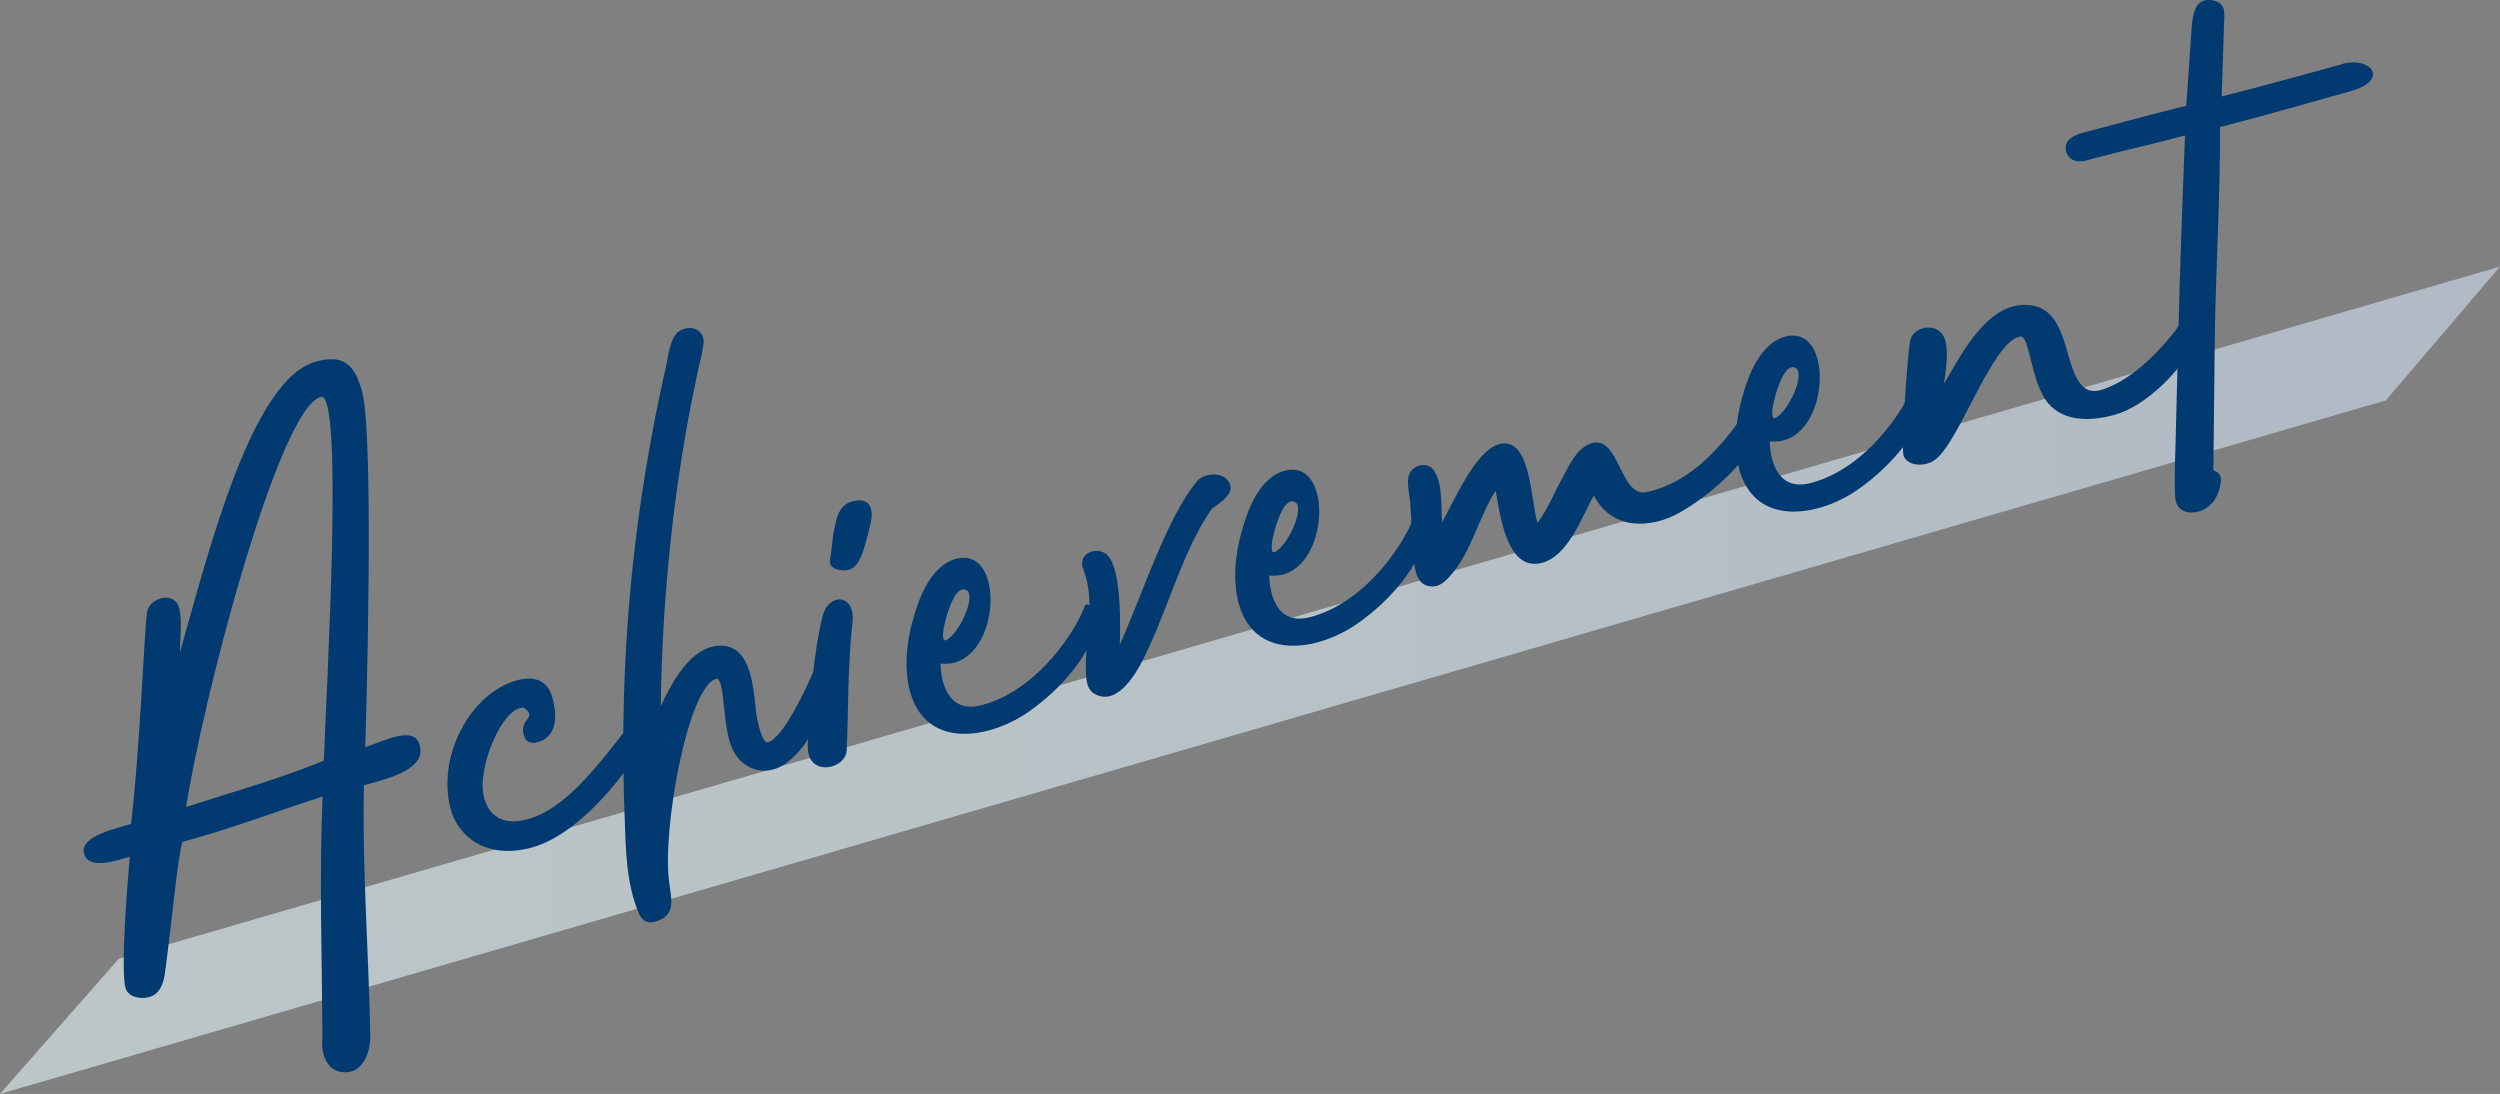 <?xml version="1.0" encoding="UTF-8"?><svg id="_レイヤー_1" xmlns="http://www.w3.org/2000/svg" xmlns:xlink="http://www.w3.org/1999/xlink" viewBox="0 0 197.23 86.3"><rect x="0" y="0" width="197.23" height="86.3" fill="#808080" stroke="none"/><defs><style>.cls-1{fill:#003a70;}.cls-2{fill:url(#_名称未設定グラデーション_4);isolation:isolate;opacity:.6;}</style><linearGradient id="_名称未設定グラデーション_4" x1="0" y1="53.67" x2="197.23" y2="53.67" gradientUnits="userSpaceOnUse"><stop offset="0" stop-color="#e5f5f7"/><stop offset=".49" stop-color="#deeef5"/><stop offset="1" stop-color="#d2e0f3"/></linearGradient></defs><polygon class="cls-2" points="9.37 75.64 197.23 21.03 188.22 31.59 0 86.3 9.37 75.64"/><path class="cls-1" d="m25.55,60.01c-3.47,1.42-7.27,2.5-10.87,3.65,1.41-8.87,7.33-31.47,10.63-32.35,1.82-.49.45,22.66.24,28.71Zm-.62-31.48c-5.07,1.36-8.46,14.91-10.72,22.91-.03-1.03.19-2.49-.09-3.52-.17-.63-.79-.89-1.41-.72-.51.14-1.02.52-1.11,1.09-.25,2.02-.55,10.71-1.26,16.71-.95.32-4.09.91-3.71,2.34.37,1.37,2.76.48,3.61.25-.17,1.88-.74,8.87-.34,10.35.2.74,1.22.9,1.84.73.97-.26,1.2-1.24,1.31-2.18.58-4.43.94-8.56,1.33-10.07,3.7-.99,7.42-2.41,11.07-3.58-.27,6.3-.05,12.59-.01,18.88-.05.5-.04.99.08,1.44.29,1.08,1.12,1.66,2.26,1.35.57-.15,1.48-1.07,1.43-2.89-.13-6.62-.65-13.38-.5-19.66.84-.29,4.51-.96,4.46-2.72-.07-2.3-2.83-.77-4.36-.3.04-.74.75-24.33-.24-28.03-.57-2.11-1.41-2.98-3.63-2.39Z"/><path class="cls-1" d="m49.89,56.91c-2.82,3.63-5.29,6.92-8.31,7.73-1.99.53-3.03-.35-3.39-1.72-.63-2.34,1.52-7.31,3.17-7.08,1.09.87-.4.78-.04,2.15.15.57.56.71,1.13.55,1.25-.34,1.63-1.66,1.14-3.48-.29-1.08-1.1-1.84-2.76-1.4-3.76,1.01-6.38,6.05-5.28,10.15.58,2.17,2.79,4.02,6.38,3.06,4.96-1.33,9.96-9.33,9.69-10.35s-1.46.02-1.72.4Z"/><path class="cls-1" d="m65.67,51.76c-.75-.29-.9-.19-1.28.71-.74,1.79-2.61,5.77-3.8,6.09-.51.14-.92-2.07-.94-2.37-.2-1.66-.3-5.23-2.75-5.25-2.39-.03-3.91,2.94-4.77,4.76.1-8.52,1.04-17.56,2.77-25.66.17-.96.5-2.03.61-2.97.08-1.06-1.01-1.5-1.91-.96-.78.51-.89,2.13-1.09,2.98-.32,1.31-.57,2.66-.84,3.95-2.16,11.08-2.78,21.33-2.39,31.43.09,2.6.12,5.22,1.12,7.58.33.77.9.86,1.61.55,1.32-.54.93-1.78.79-2.96-.6-4.05,1.47-15.48,3.69-16.08.74-.2.46,3.78,1.29,5.52.62,1.42,2.23,2.15,3.69,1.45,1.62-.8,2.59-2.65,3.41-4.15.49-.92,1.95-4.13.78-4.61Z"/><path class="cls-1" d="m67.23,39.56c-.68.18-1.03.7-1.22,1.37-.42,1.64-.26,1.54-.53,3.26-.12.7.84.87,1.37.79.87-.17,1.23-1.12,1.83-3.67.23-.98.09-2.16-1.45-1.75Zm-2.34,9.06c-.75,3.13-.86,5.91-1.14,9.65-.05.5-.06,1.36.29,1.76.76,1.02,2.73.37,2.76-.86.13-2.72.06-6.61.46-10.14.21-2.19-1.9-2.3-2.37-.4Z"/><path class="cls-1" d="m74.44,49.6c.2-1.09.82-3.09,1.55-3.1,1.22-.02-.08,3.14-1.21,3.93-.51.38-.38-.51-.34-.82Zm11.13-1.76c-.59,1.68-3.55,6.57-8.11,7.79-2.79.75-3.24-2.06-3.26-3.28,4.72.51,5.31-9.36,1.21-8.26-1.94.52-2.91,3.04-3.37,4.75-.54,1.86-.75,4.05-.19,5.91,1.38,4.46,6.43,3.47,9.4,1.33,2.52-1.77,4.89-4.55,5.36-7.12.13-.65-.87-1.66-1.04-1.13Z"/><path class="cls-1" d="m97.07,38.34c-.25-1.16-2.01-1.11-2.61-.4-2.37,2.77-4.4,9.12-6.12,12.94.06-1.6.11-5.53-.8-6.87-.72-1.09-2.63-.46-2.07.92.6,1.55.51,3.04.39,4.66-.07.87-.18,1.82-.2,2.68.04.84-.12,2.05.73,2.49,1.72.94,3.19-1.53,3.79-2.73,2.1-4.23,3.05-8.45,5.42-11.9.57-.4,1.61-1.04,1.47-1.8Z"/><path class="cls-1" d="m100.37,42.65c.2-1.09.82-3.09,1.55-3.1,1.22-.02-.08,3.14-1.21,3.93-.51.38-.38-.51-.34-.82Zm11.13-1.76c-.59,1.68-3.55,6.57-8.11,7.79-2.79.75-3.24-2.06-3.26-3.28,4.72.51,5.31-9.36,1.21-8.26-1.94.52-2.91,3.04-3.37,4.75-.54,1.86-.75,4.05-.19,5.91,1.38,4.46,6.43,3.47,9.4,1.33,2.52-1.77,4.89-4.55,5.36-7.12.13-.65-.87-1.66-1.04-1.13Z"/><path class="cls-1" d="m138.43,32.2c-.68-.25-.82.34-1.38,1.23-1.79,2.43-4.1,4.76-7.17,5.4-2.15.39-2.11-4.69-4.44-3.82-1,.39-1.55,1.51-2.08,2.51-.71,1.23-1.2,2.58-2.06,3.73-.54-1.57-.47-6.78-2.95-6.23-1.95.46-3.57,4.44-4.58,6.17-.09-1.01.06-2.95-.57-3.94-.4-.81-1.4-.66-1.86-.11-.52.57-.1,1.92-.07,2.71.09,1.26.13,3.2.29,4.5.12.89.3,1.81,1.31,1.91.82.09,1.36-.61,1.87-1.23,1.37-1.71,2.04-4.46,3.26-6.31.36,2.04.92,6.41,3.66,5.68,2.05-.55,3.09-3.52,4.08-5.31,1.49,2.84,4.59,2.56,6.72,1.38,2.44-1.39,5-3.66,6.39-6.23.49-.92.05-1.85-.42-2.03Z"/><path class="cls-1" d="m139.86,32.07c.2-1.09.82-3.09,1.55-3.1,1.22-.02-.08,3.14-1.21,3.93-.51.38-.38-.51-.34-.82Zm11.13-1.76c-.59,1.68-3.55,6.57-8.11,7.79-2.79.75-3.24-2.06-3.26-3.28,4.72.51,5.31-9.36,1.21-8.26-1.94.52-2.91,3.04-3.37,4.75-.54,1.86-.75,4.05-.19,5.91,1.38,4.46,6.43,3.47,9.4,1.33,2.52-1.77,4.89-4.55,5.36-7.12.13-.65-.87-1.66-1.04-1.13Z"/><path class="cls-1" d="m172.19,25.3c-1.59,2.26-3.8,4.5-6.08,5.35-1.05.4-1.66.2-2.2-.69-1.1-1.84-.93-5.74-3.96-5.9-3.11-.21-5.16,3.76-6.58,6.22.44-2.93.17-3.71-.39-4.17-.77-.59-2.12-.16-2.29.8-.22,1.22-.72,8.5-.51,9.05.34.82,1.57.86,2.31.42,1.97-1.08,4.5-9.21,6.83-9.83.85-.23.82,3.51,2.26,5.26,1.24,1.44,3.26,1.45,5.2.93,2.56-.69,5.34-3.57,6.44-5.82.68-1.34.06-3.19-1.04-1.61Z"/><path class="cls-1" d="m184.79,5.06c-1.31.35-6.48,1.8-9.52,2.55l.21-6.29c.02-.62-.1-1.07-.77-1.26-1.64-.42-1.74,1.26-1.82,2.32l-.41,5.97s-.47.07-7.88,2.05c-.57.15-1.14.31-1.5.77-.29.51-.12,1.13.38,1.42.56.28,1.12.07,1.69-.09,2.39-.64,4.87-1.18,7.21-1.81-.21,5.37-.41,10.8-.54,16.21l-.21,8.12c-.04,1.23-.07,2.46-.05,3.68.02.54,0,1.16.53,1.51.45.31,1.05.27,1.6.06.98-.45,1.37-1.28,1.51-2.36.01-.19-.05-.41-.22-.61-.3-.22-.44-.06-.38-.51l.11-10.29c.08-5.4.44-11.11.41-16.48,2.35-.57,9.45-2.59,10.24-2.81,3.19-.85,1.7-2.78-.58-2.17Z"/></svg>